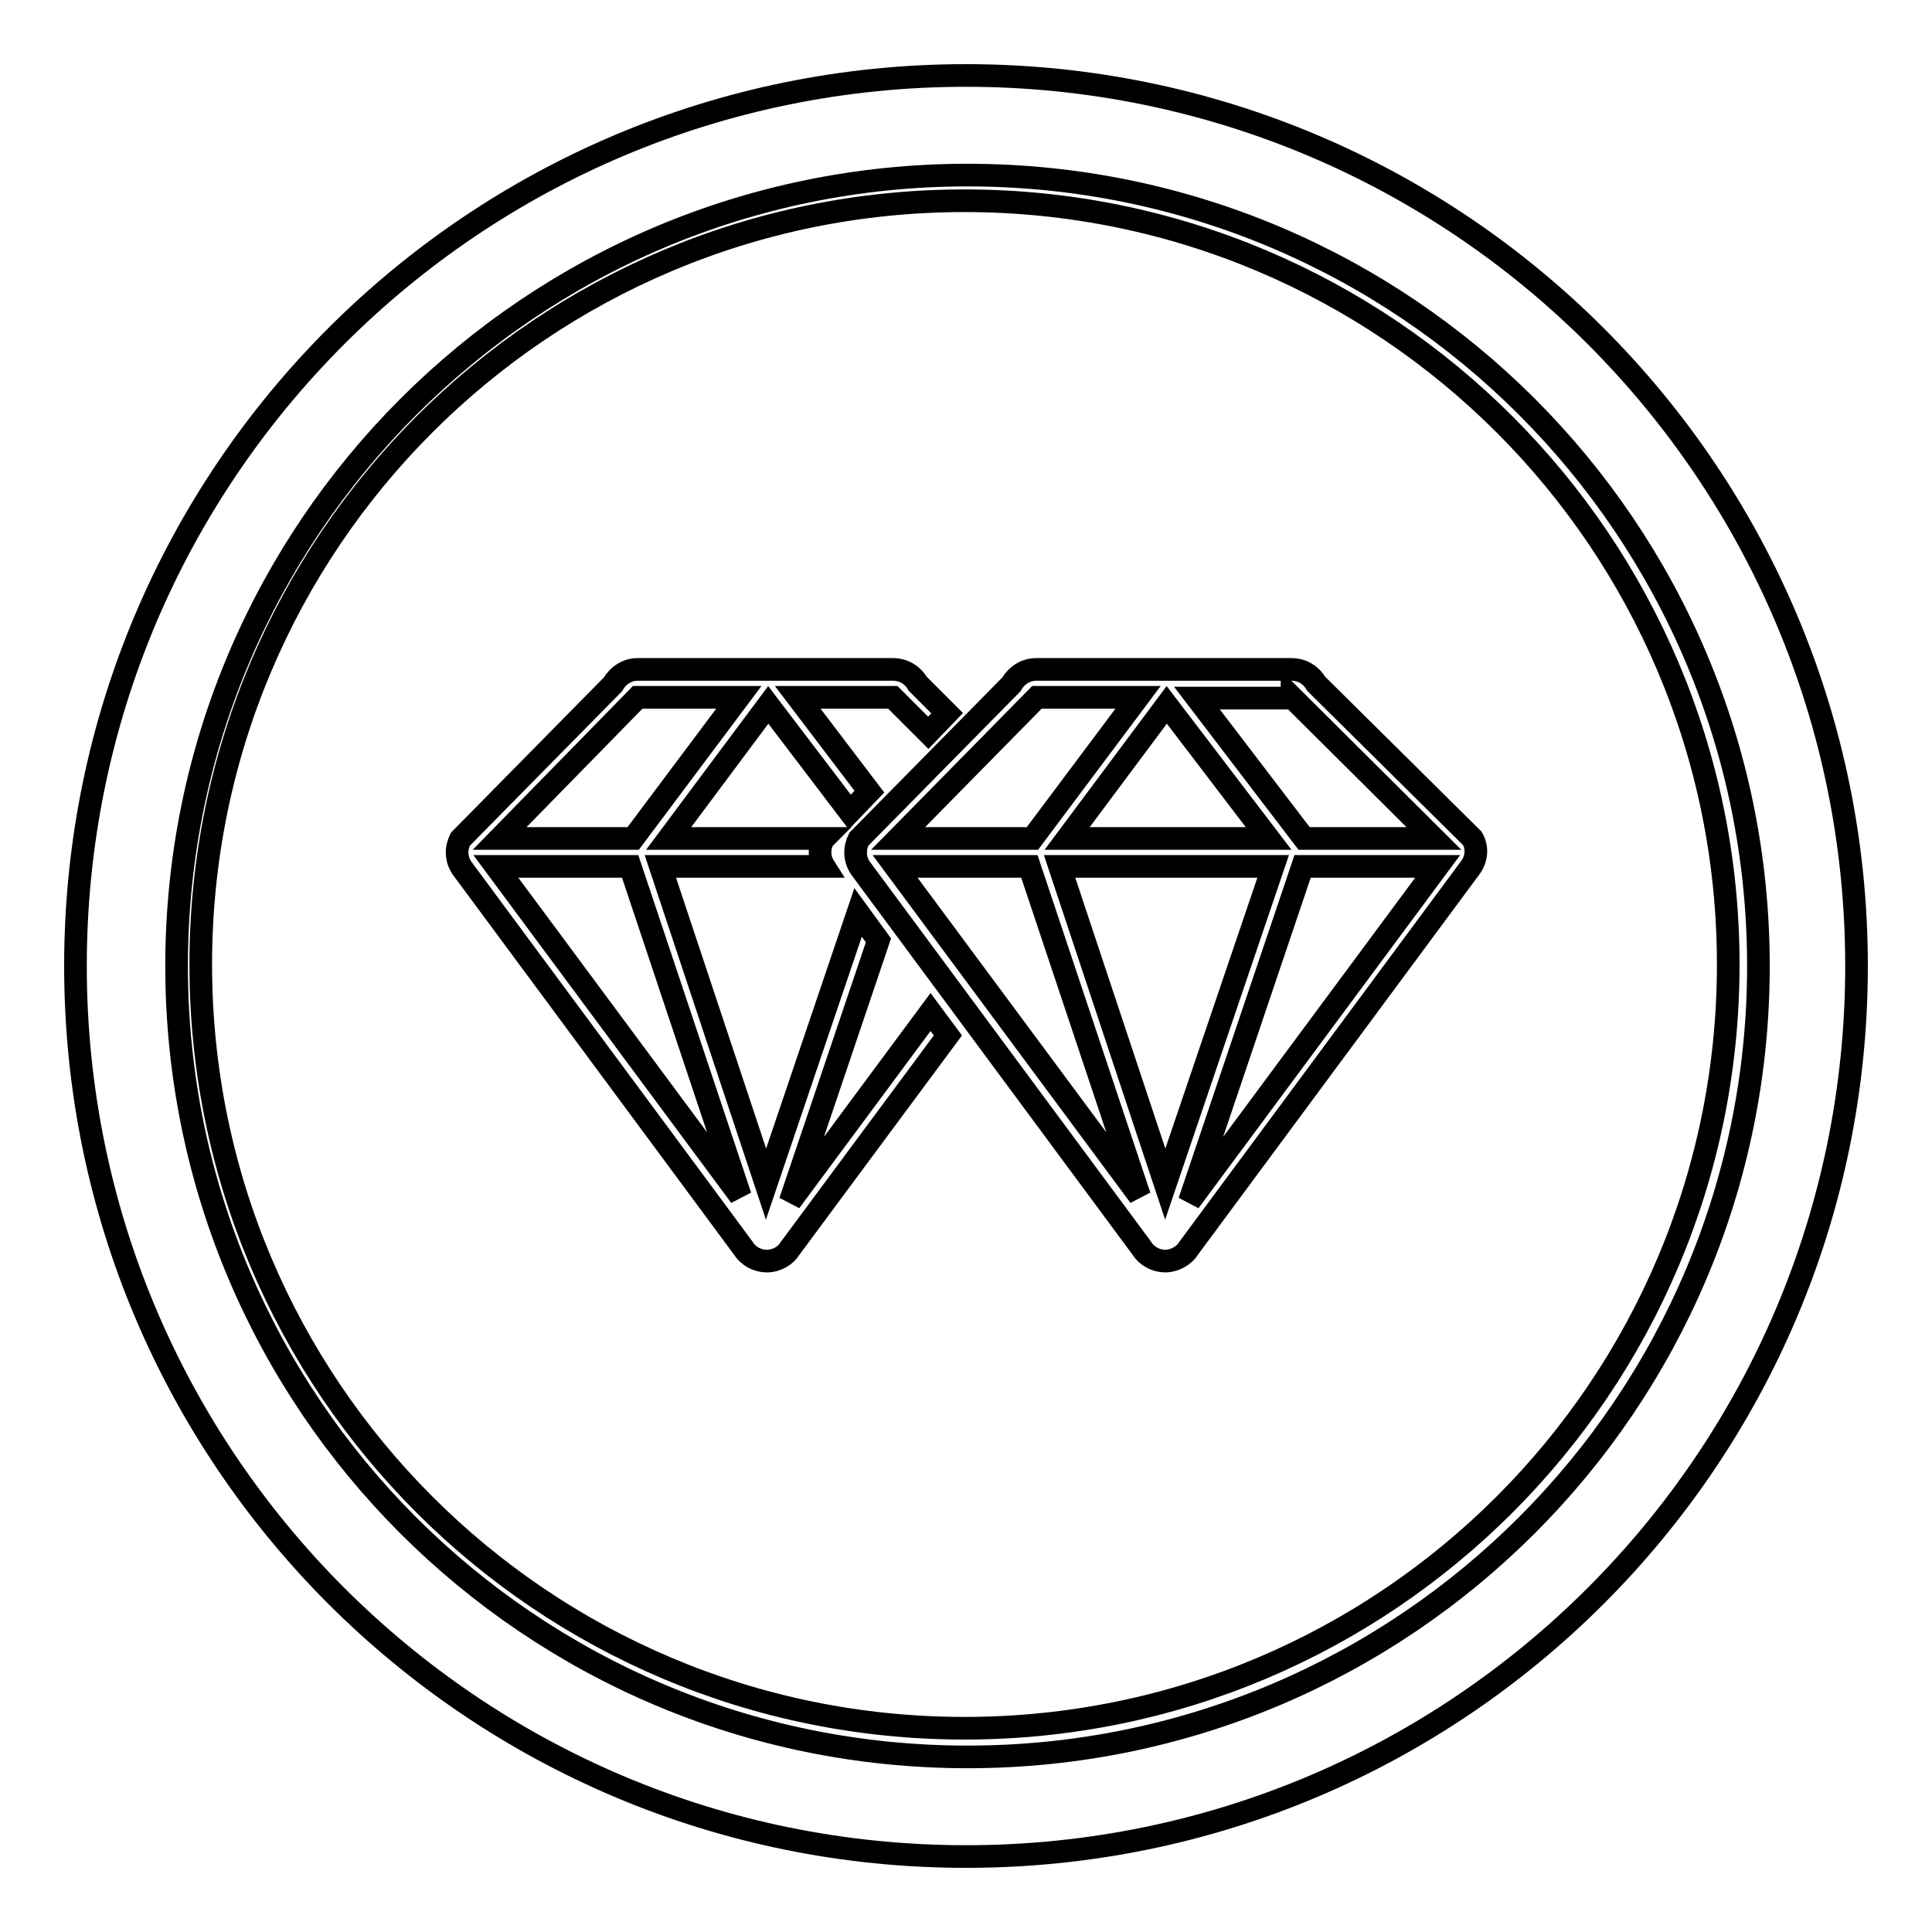 <?xml version="1.0" encoding="utf-8"?>
<!-- Svg Vector Icons : http://www.onlinewebfonts.com/icon -->
<!DOCTYPE svg PUBLIC "-//W3C//DTD SVG 1.1//EN" "http://www.w3.org/Graphics/SVG/1.1/DTD/svg11.dtd">
<svg version="1.1" xmlns="http://www.w3.org/2000/svg" xmlns:xlink="http://www.w3.org/1999/xlink" x="0px" y="0px" viewBox="0 0 256 256" enable-background="new 0 0 256 256" xml:space="preserve">
<g><g><path stroke-width="3" fill-opacity="0" stroke="#000000"  d="M128,10C62.8,10,10,62.8,10,128c0,65.2,52.8,118,118,118c65.2,0,118-52.8,118-118C246,62.8,193.2,10,128,10z M127.8,229c-55.9,0-101.2-45.3-101.2-101.2c0-55.9,45.3-101.2,101.2-101.2c55.9,0,101.2,45.3,101.2,101.2C229,183.7,183.7,229,127.8,229z"/><path stroke-width="3" fill-opacity="0" stroke="#000000"  d="M23.4,128c0,57.9,46.9,104.8,104.8,104.8c57.9,0,104.8-46.9,104.8-104.8c0-57.9-46.9-104.8-104.8-104.8C70.3,23.2,23.4,70.2,23.4,128z"/><path stroke-width="3" fill-opacity="0" stroke="#000000"  d="M104.7,159.2l11.7-34.6l-2.7-3.7l-12.2,36l-14-42.1h21.7c-0.7-1.1-0.7-2.5-0.1-3.6l0.1-0.1H88.6l13.2-17.7l10.8,14.2l2.6-2.7l-9.5-12.5h12.6l4.7,4.7l2.5-2.6l-3.9-3.9c-0.7-1.2-1.9-1.9-3.3-1.9H84.5c-1.4,0-2.6,0.8-3.3,2L61,111.2c-0.6,1.2-0.6,2.6,0.2,3.8l37.3,50.4c0.7,1.1,1.9,1.7,3.1,1.7c1.3,0,2.5-0.7,3.1-1.7l20.9-28.2l-2.3-3.1L104.7,159.2z M84.5,92.4h13.4l-14,18.7H66.2L84.5,92.4z M65.7,114.8h17.8l14.6,43.7L65.7,114.8z"/><path stroke-width="3" fill-opacity="0" stroke="#000000"  d="M195.1,111.1l-20.7-20.5c-0.7-1.2-1.9-1.9-3.3-1.9h-33.8c-1.4,0-2.6,0.8-3.3,2l-20.2,20.5c-0.6,1.2-0.6,2.6,0.2,3.8l37.3,50.4c0.7,1.1,1.9,1.7,3.1,1.7s2.5-0.7,3.1-1.7l37.3-50.4C195.7,113.8,195.8,112.3,195.1,111.1z M171.2,92.4l18.8,18.7h-17.2l0,0l-14.2-18.6H171.2z M168.1,111.1h-26.7l13.2-17.7L168.1,111.1z M137.4,92.4h13.4l-14,18.7h-17.8L137.4,92.4z M118.6,114.8h17.8l14.6,43.7L118.6,114.8z M154.4,156.9l-14-42.1h28.3L154.4,156.9z M157.6,159.2l15-44.4h17.9L157.6,159.2z"/></g></g>
</svg>